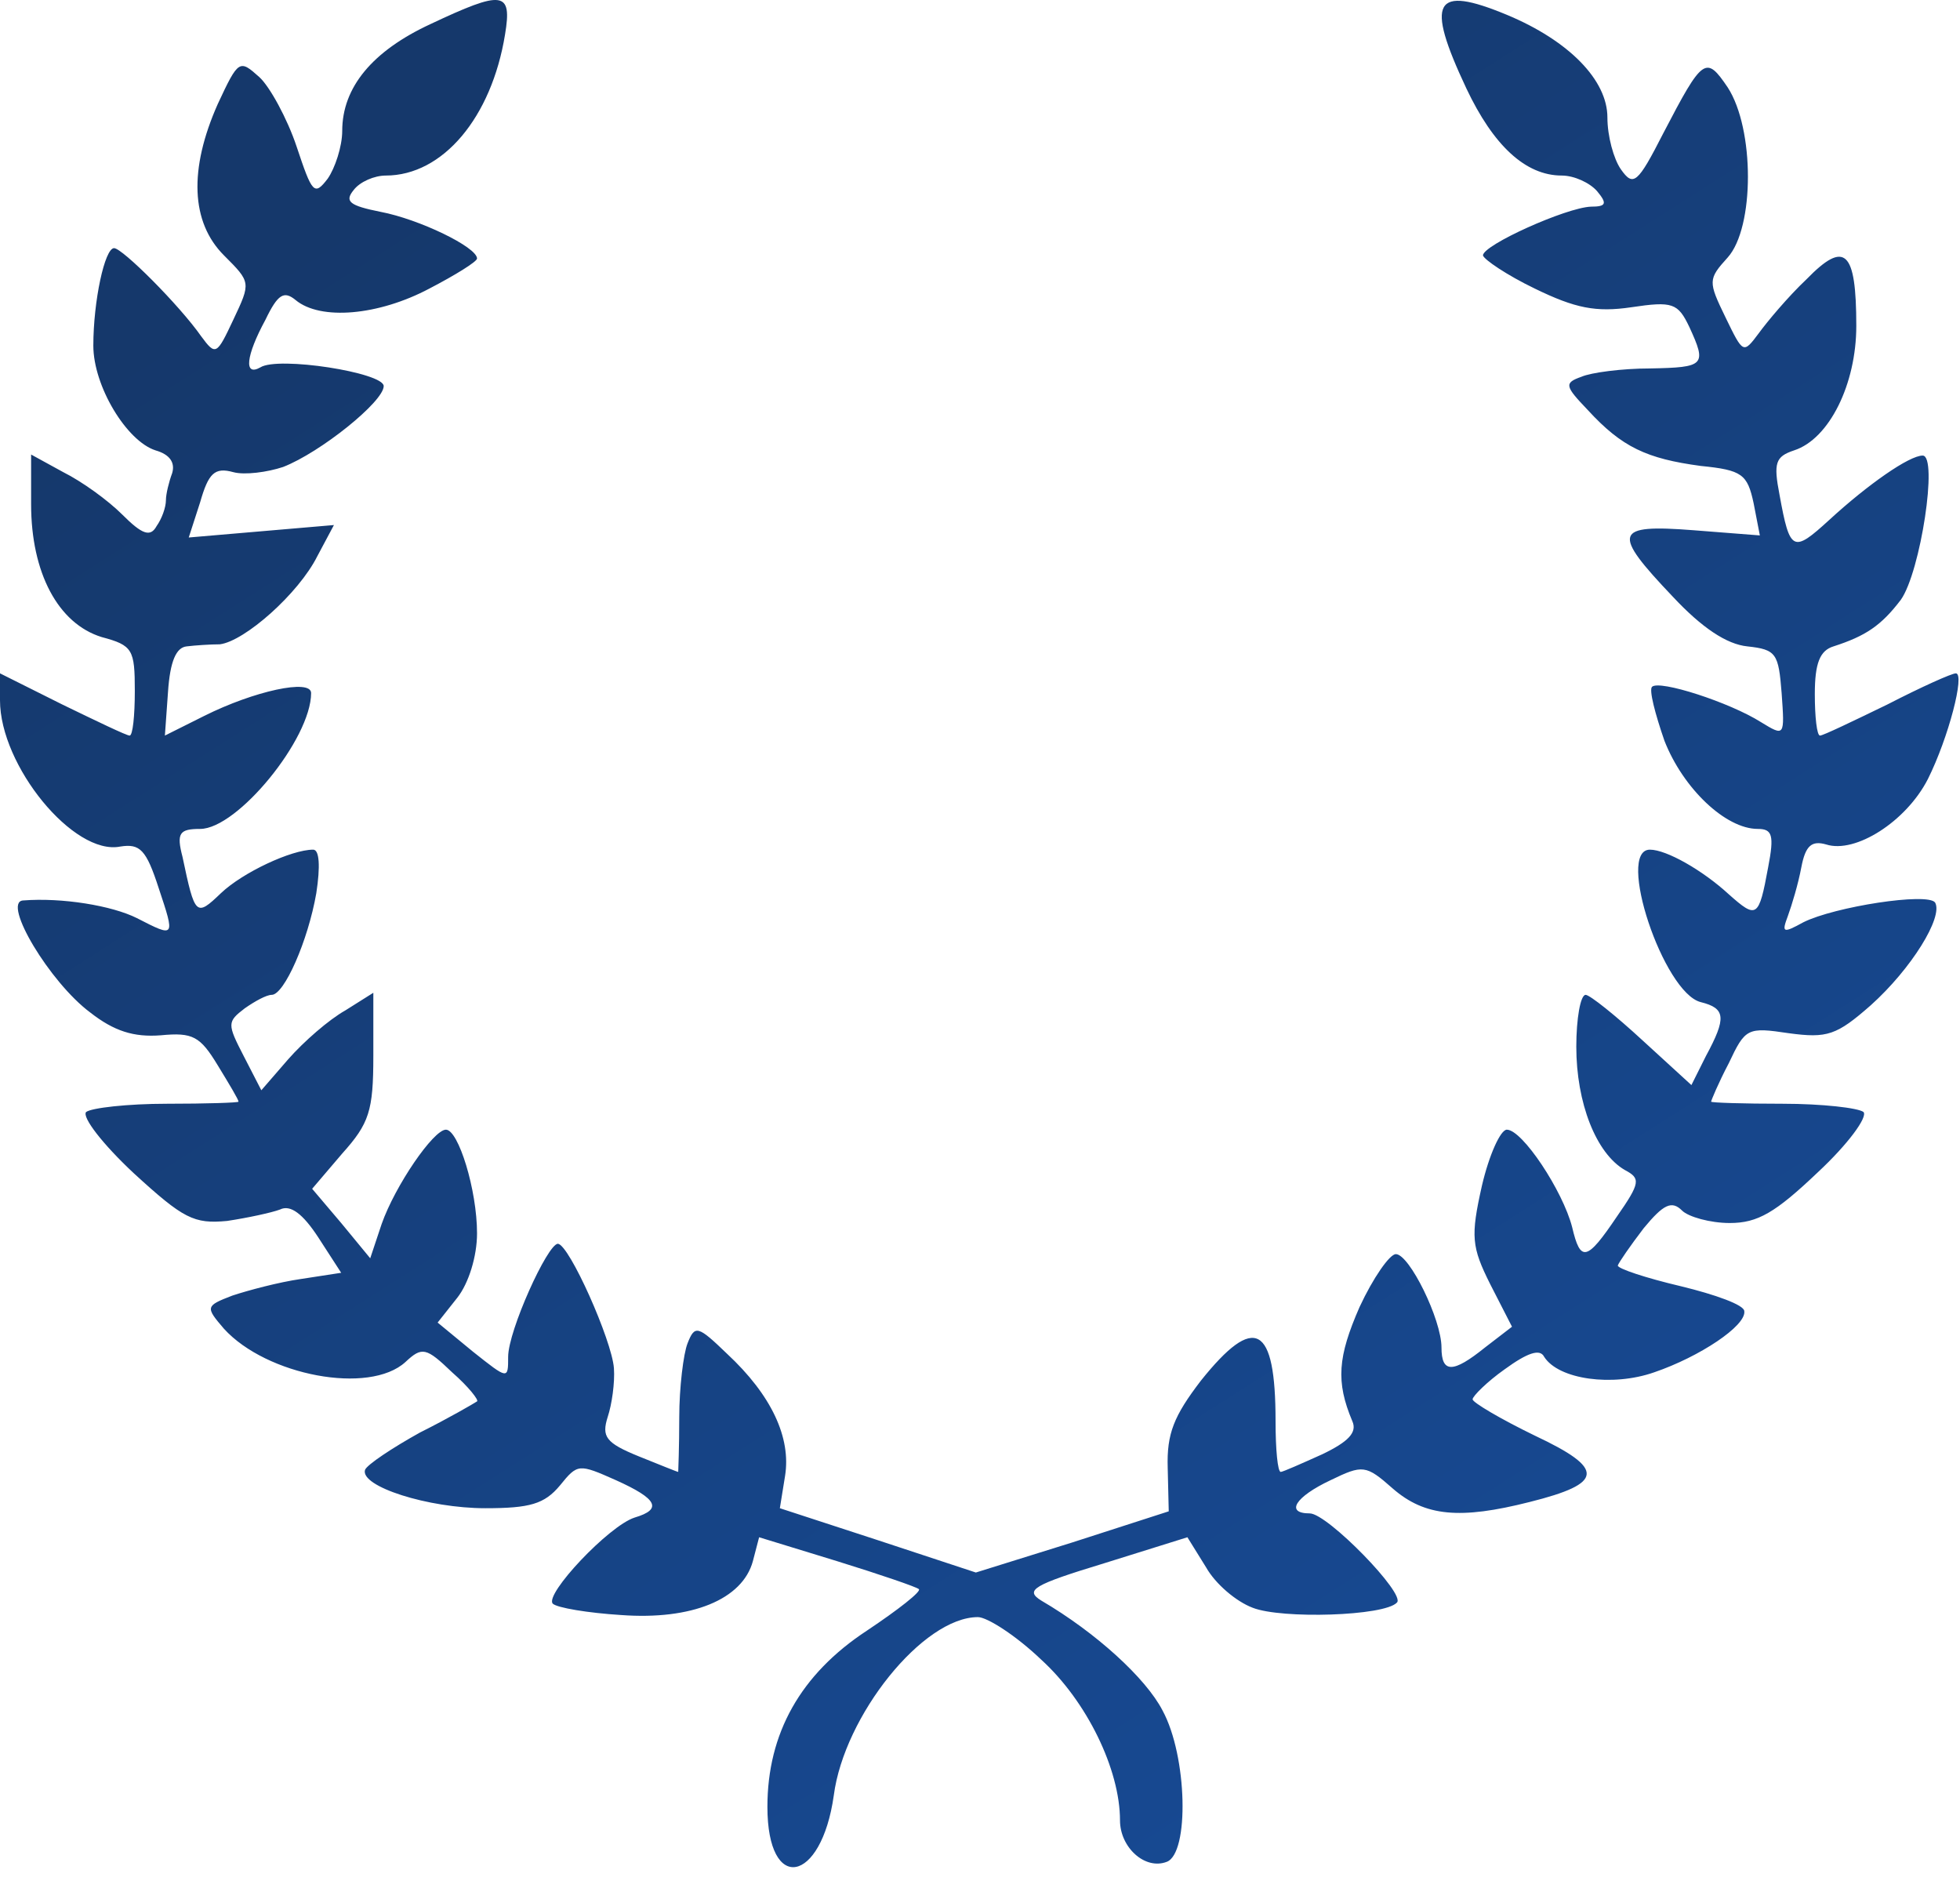 <svg width="189" height="181" viewBox="0 0 189 181" fill="none" xmlns="http://www.w3.org/2000/svg">
<g filter="url(#filter0_b_285_28408)">
<path d="M41.5 2.327C35.9 4.927 33 8.427 33 12.627C33 14.127 32.3 16.227 31.6 17.227C30.3 18.927 30.1 18.627 28.6 14.127C27.7 11.427 26 8.327 25 7.427C23.1 5.727 23 5.727 21 10.027C18.2 16.327 18.4 21.427 21.6 24.627C24.2 27.227 24.2 27.227 22.5 30.827C20.9 34.227 20.8 34.327 19.4 32.427C17.3 29.427 11.8 23.927 11 23.927C10.1 23.927 9 29.027 9 33.327C9 37.227 12.2 42.527 15 43.427C16.4 43.827 16.9 44.627 16.6 45.627C16.3 46.427 16 47.627 16 48.227C16 48.927 15.6 50.027 15.1 50.727C14.5 51.827 13.7 51.527 11.8 49.627C10.4 48.227 7.9 46.427 6.1 45.527L3 43.827V48.627C3 55.227 5.6 60.127 9.8 61.427C12.8 62.227 13 62.627 13 66.627C13 69.027 12.8 70.927 12.5 70.927C12.2 70.927 9.3 69.527 6 67.927L0 64.927V67.527C0 73.827 7.1 82.527 11.6 81.627C13.5 81.327 14.1 81.927 15.3 85.627C16.9 90.427 16.9 90.427 13.2 88.527C10.8 87.327 6 86.527 2.2 86.827C0.2 87.027 4.8 94.727 8.7 97.627C11 99.427 12.9 100.027 15.5 99.827C18.6 99.527 19.3 99.927 21 102.727C22.1 104.527 23 106.027 23 106.227C23 106.327 19.9 106.427 16.1 106.427C12.3 106.427 8.8 106.827 8.3 107.227C7.9 107.727 9.9 110.327 12.9 113.127C17.7 117.527 18.7 118.027 21.9 117.727C23.9 117.427 26.2 116.927 27 116.627C28 116.127 29.2 117.027 30.7 119.327L32.9 122.727L29 123.327C26.9 123.627 23.9 124.427 22.4 124.927C19.8 125.927 19.8 126.027 21.6 128.127C25.7 132.627 35.6 134.527 39.1 131.327C40.7 129.827 41.1 129.927 43.6 132.327C45.2 133.727 46.2 135.027 46 135.127C45.7 135.327 43.3 136.727 40.5 138.127C37.8 139.627 35.4 141.227 35.2 141.727C34.7 143.327 41.3 145.427 46.8 145.427C51.1 145.427 52.5 145.027 54 143.227C55.7 141.127 55.8 141.127 59.4 142.727C63.4 144.527 63.9 145.527 61.2 146.327C58.7 147.127 52.5 153.727 53.3 154.627C53.7 155.027 56.7 155.527 59.9 155.727C66.7 156.227 71.6 154.227 72.6 150.527L73.2 148.227L80.7 150.527C84.9 151.827 88.4 153.027 88.6 153.227C88.9 153.427 86.6 155.227 83.6 157.227C77.2 161.427 74 167.127 74 174.227C74 182.627 79.2 181.627 80.4 173.127C81.4 165.427 89 155.927 94.3 155.927C95.2 155.927 98 157.727 100.4 160.027C104.8 164.027 108 170.627 108 175.527C108 178.127 110.4 180.327 112.5 179.527C114.7 178.727 114.5 169.327 112.1 164.927C110.5 161.827 105.7 157.427 100.4 154.327C98.8 153.327 99.6 152.827 106.5 150.727L114.5 148.227L116.3 151.127C117.2 152.727 119.2 154.427 120.8 155.027C123.6 156.127 133.5 155.827 134.7 154.527C135.6 153.727 128 145.927 126.3 145.927C123.9 145.927 124.9 144.327 128.3 142.727C131.4 141.227 131.7 141.227 134.3 143.527C137.4 146.227 140.8 146.527 147.5 144.827C154.7 143.027 154.8 141.627 148 138.427C144.7 136.827 142 135.227 142 134.927C142 134.627 143.4 133.227 145.1 132.027C147.3 130.427 148.5 130.027 148.9 130.827C150.3 133.027 155.5 133.727 159.5 132.327C163.9 130.827 168.4 127.827 168.2 126.427C168.2 125.827 165.4 124.827 162.1 124.027C158.7 123.227 156 122.327 156 122.027C156.1 121.727 157.2 120.127 158.5 118.427C160.4 116.127 161.2 115.727 162.2 116.727C162.8 117.327 164.9 117.927 166.8 117.927C169.5 117.927 171.2 116.927 175.3 113.027C178.2 110.327 180.1 107.727 179.7 107.227C179.2 106.827 175.7 106.427 171.9 106.427C168.1 106.427 165 106.327 165 106.227C165 106.127 165.7 104.427 166.7 102.527C168.3 99.127 168.5 99.027 172.5 99.627C176.2 100.127 177.1 99.827 180.4 96.927C184.3 93.427 187.4 88.427 186.6 87.027C185.9 86.027 176.9 87.427 173.9 88.927C171.9 90.027 171.8 89.927 172.4 88.327C172.8 87.227 173.4 85.227 173.7 83.627C174.1 81.527 174.7 81.027 176.1 81.427C178.9 82.327 183.8 79.227 185.9 75.127C187.9 71.127 189.5 64.927 188.6 64.927C188.2 64.927 185.3 66.227 182 67.927C178.7 69.527 175.8 70.927 175.5 70.927C175.2 70.927 175 69.127 175 66.927C175 63.927 175.5 62.727 176.8 62.327C179.9 61.327 181.4 60.327 183.3 57.827C185.2 55.127 186.9 43.927 185.4 43.927C184.1 43.927 180.1 46.727 176.4 50.127C172.9 53.327 172.6 53.227 171.6 47.727C171 44.627 171.2 44.027 173 43.427C176.4 42.327 179 37.027 179 31.427C179 24.127 177.9 23.127 174.2 26.927C172.4 28.627 170.4 31.027 169.6 32.127C168.1 34.127 168.1 34.127 166.4 30.627C164.7 27.127 164.7 26.927 166.6 24.827C169.2 21.927 169.2 12.427 166.6 8.427C164.5 5.327 164.2 5.527 160.4 12.827C157.9 17.727 157.5 18.027 156.3 16.327C155.6 15.327 155 13.127 155 11.327C155 7.727 151.3 3.927 145.3 1.427C138.3 -1.473 137.4 0.027 141.4 8.527C144 14.027 147.1 16.927 150.6 16.927C151.8 16.927 153.3 17.627 154 18.427C155 19.627 154.9 19.927 153.4 19.927C151 20.027 143 23.627 143 24.627C143.1 25.027 145.3 26.527 148 27.827C151.9 29.727 153.9 30.127 157.3 29.627C161.3 29.027 161.8 29.227 162.9 31.527C164.6 35.227 164.4 35.427 159.1 35.527C156.4 35.527 153.4 35.927 152.5 36.327C150.8 36.927 150.9 37.227 153.1 39.527C156.4 43.127 158.8 44.227 164 44.927C168 45.327 168.5 45.727 169.1 48.527L169.7 51.627L163.3 51.127C155.6 50.527 155.4 51.327 161.3 57.527C164.1 60.527 166.5 62.127 168.5 62.327C171.3 62.627 171.5 63.027 171.8 66.827C172.1 71.027 172.1 71.027 169.8 69.627C166.8 67.727 160 65.527 159.3 66.227C159 66.527 159.6 68.827 160.5 71.427C162.3 76.027 166.4 79.927 169.5 79.927C170.9 79.927 171.1 80.527 170.5 83.627C169.6 88.527 169.4 88.627 166.7 86.227C164.2 83.927 160.7 81.927 159.1 81.927C155.8 81.927 160.4 95.727 164 96.627C166.4 97.227 166.5 98.127 164.5 101.827L163.1 104.627L158.4 100.327C155.8 97.927 153.3 95.927 152.9 95.927C152.4 95.927 152 98.227 152 100.927C152 106.327 153.9 111.227 156.7 112.827C158.2 113.627 158.2 114.027 155.9 117.327C153 121.627 152.4 121.727 151.6 118.327C150.7 114.827 146.8 108.927 145.3 108.927C144.7 108.927 143.6 111.327 142.9 114.327C141.8 119.227 141.9 120.227 143.7 123.827L145.8 127.927L143.2 129.927C140.1 132.427 139 132.427 139 129.927C139 127.227 135.9 120.927 134.6 120.927C134 120.927 132.4 123.227 131.1 126.027C129 130.827 128.8 133.227 130.4 137.027C130.9 138.127 130 139.027 127.5 140.227C125.5 141.127 123.7 141.927 123.5 141.927C123.2 141.927 123 139.727 123 137.027C123 127.727 121 126.627 115.8 133.127C113.2 136.527 112.5 138.227 112.6 141.527L112.7 145.727L103.4 148.727L94.1 151.627L84.7 148.527L75.2 145.427L75.7 142.327C76.3 138.627 74.4 134.527 70.1 130.527C67.3 127.827 67 127.727 66.3 129.527C65.9 130.527 65.5 133.827 65.5 136.627C65.5 139.527 65.4 141.927 65.4 141.927C65.3 141.927 63.6 141.227 61.6 140.427C58.4 139.127 58 138.527 58.6 136.627C59 135.427 59.3 133.327 59.2 131.927C59 129.227 54.9 120.027 53.8 119.927C52.8 119.927 49 128.327 49 130.827C49 133.027 49 133.027 45.6 130.327L42.2 127.527L44.1 125.127C45.2 123.727 46 121.127 46 118.927C46 114.727 44.2 108.927 43 108.927C41.8 108.927 38.1 114.327 36.8 118.027L35.7 121.327L32.9 117.927L30.1 114.627L33 111.227C35.6 108.327 36 107.127 36 101.827V95.727L33.3 97.427C31.7 98.327 29.3 100.427 27.8 102.127L25.2 105.127L23.5 101.827C21.9 98.727 21.9 98.527 23.6 97.227C24.6 96.527 25.7 95.927 26.2 95.927C27.4 95.927 29.7 90.727 30.5 86.127C30.9 83.527 30.8 81.927 30.2 81.927C28.1 81.927 23.4 84.127 21.3 86.127C18.9 88.427 18.8 88.327 17.6 82.627C17 80.327 17.3 79.927 19.3 79.927C22.9 79.927 30 71.227 30 66.827C30 65.427 24.5 66.627 19.7 69.027L15.9 70.927L16.2 66.727C16.4 63.727 17 62.427 18 62.327C18.8 62.227 20.3 62.127 21.2 62.127C23.6 61.827 28.8 57.227 30.6 53.627L32.2 50.627L25.2 51.227L18.2 51.827L19.3 48.427C20.1 45.627 20.7 45.027 22.5 45.527C23.6 45.827 25.8 45.527 27.3 45.027C30.9 43.627 37 38.727 37 37.227C37 35.927 26.8 34.327 25.1 35.427C23.5 36.327 23.7 34.327 25.6 30.827C26.8 28.327 27.4 28.027 28.5 28.927C30.9 30.927 36.5 30.427 41.4 27.827C43.9 26.527 46 25.227 46 24.927C46 23.827 40.4 21.127 36.7 20.427C33.7 19.827 33.2 19.427 34.1 18.327C34.7 17.527 36.1 16.927 37.2 16.927C42.7 16.927 47.4 11.327 48.7 3.327C49.4 -0.873 48.5 -0.973 41.5 2.327Z" fill="url(#paint0_linear_285_28408)"/>
</g>
<defs>
<filter id="filter0_b_285_28408" x="-30" y="-30.001" width="248.857" height="240.04" filterUnits="userSpaceOnUse" color-interpolation-filters="sRGB">
<feFlood flood-opacity="0" result="BackgroundImageFix"/>
<feGaussianBlur in="BackgroundImageFix" stdDeviation="15"/>
<feComposite in2="SourceAlpha" operator="in" result="effect1_backgroundBlur_285_28408"/>
<feBlend mode="normal" in="SourceGraphic" in2="effect1_backgroundBlur_285_28408" result="shape"/>
</filter>
<linearGradient id="paint0_linear_285_28408" x1="157.505" y1="166.162" x2="55.591" y2="6.17" gradientUnits="userSpaceOnUse">
<stop stop-color="#174A94"/>
<stop offset="1" stop-color="#15386B"/>
</linearGradient>
</defs>
</svg>
